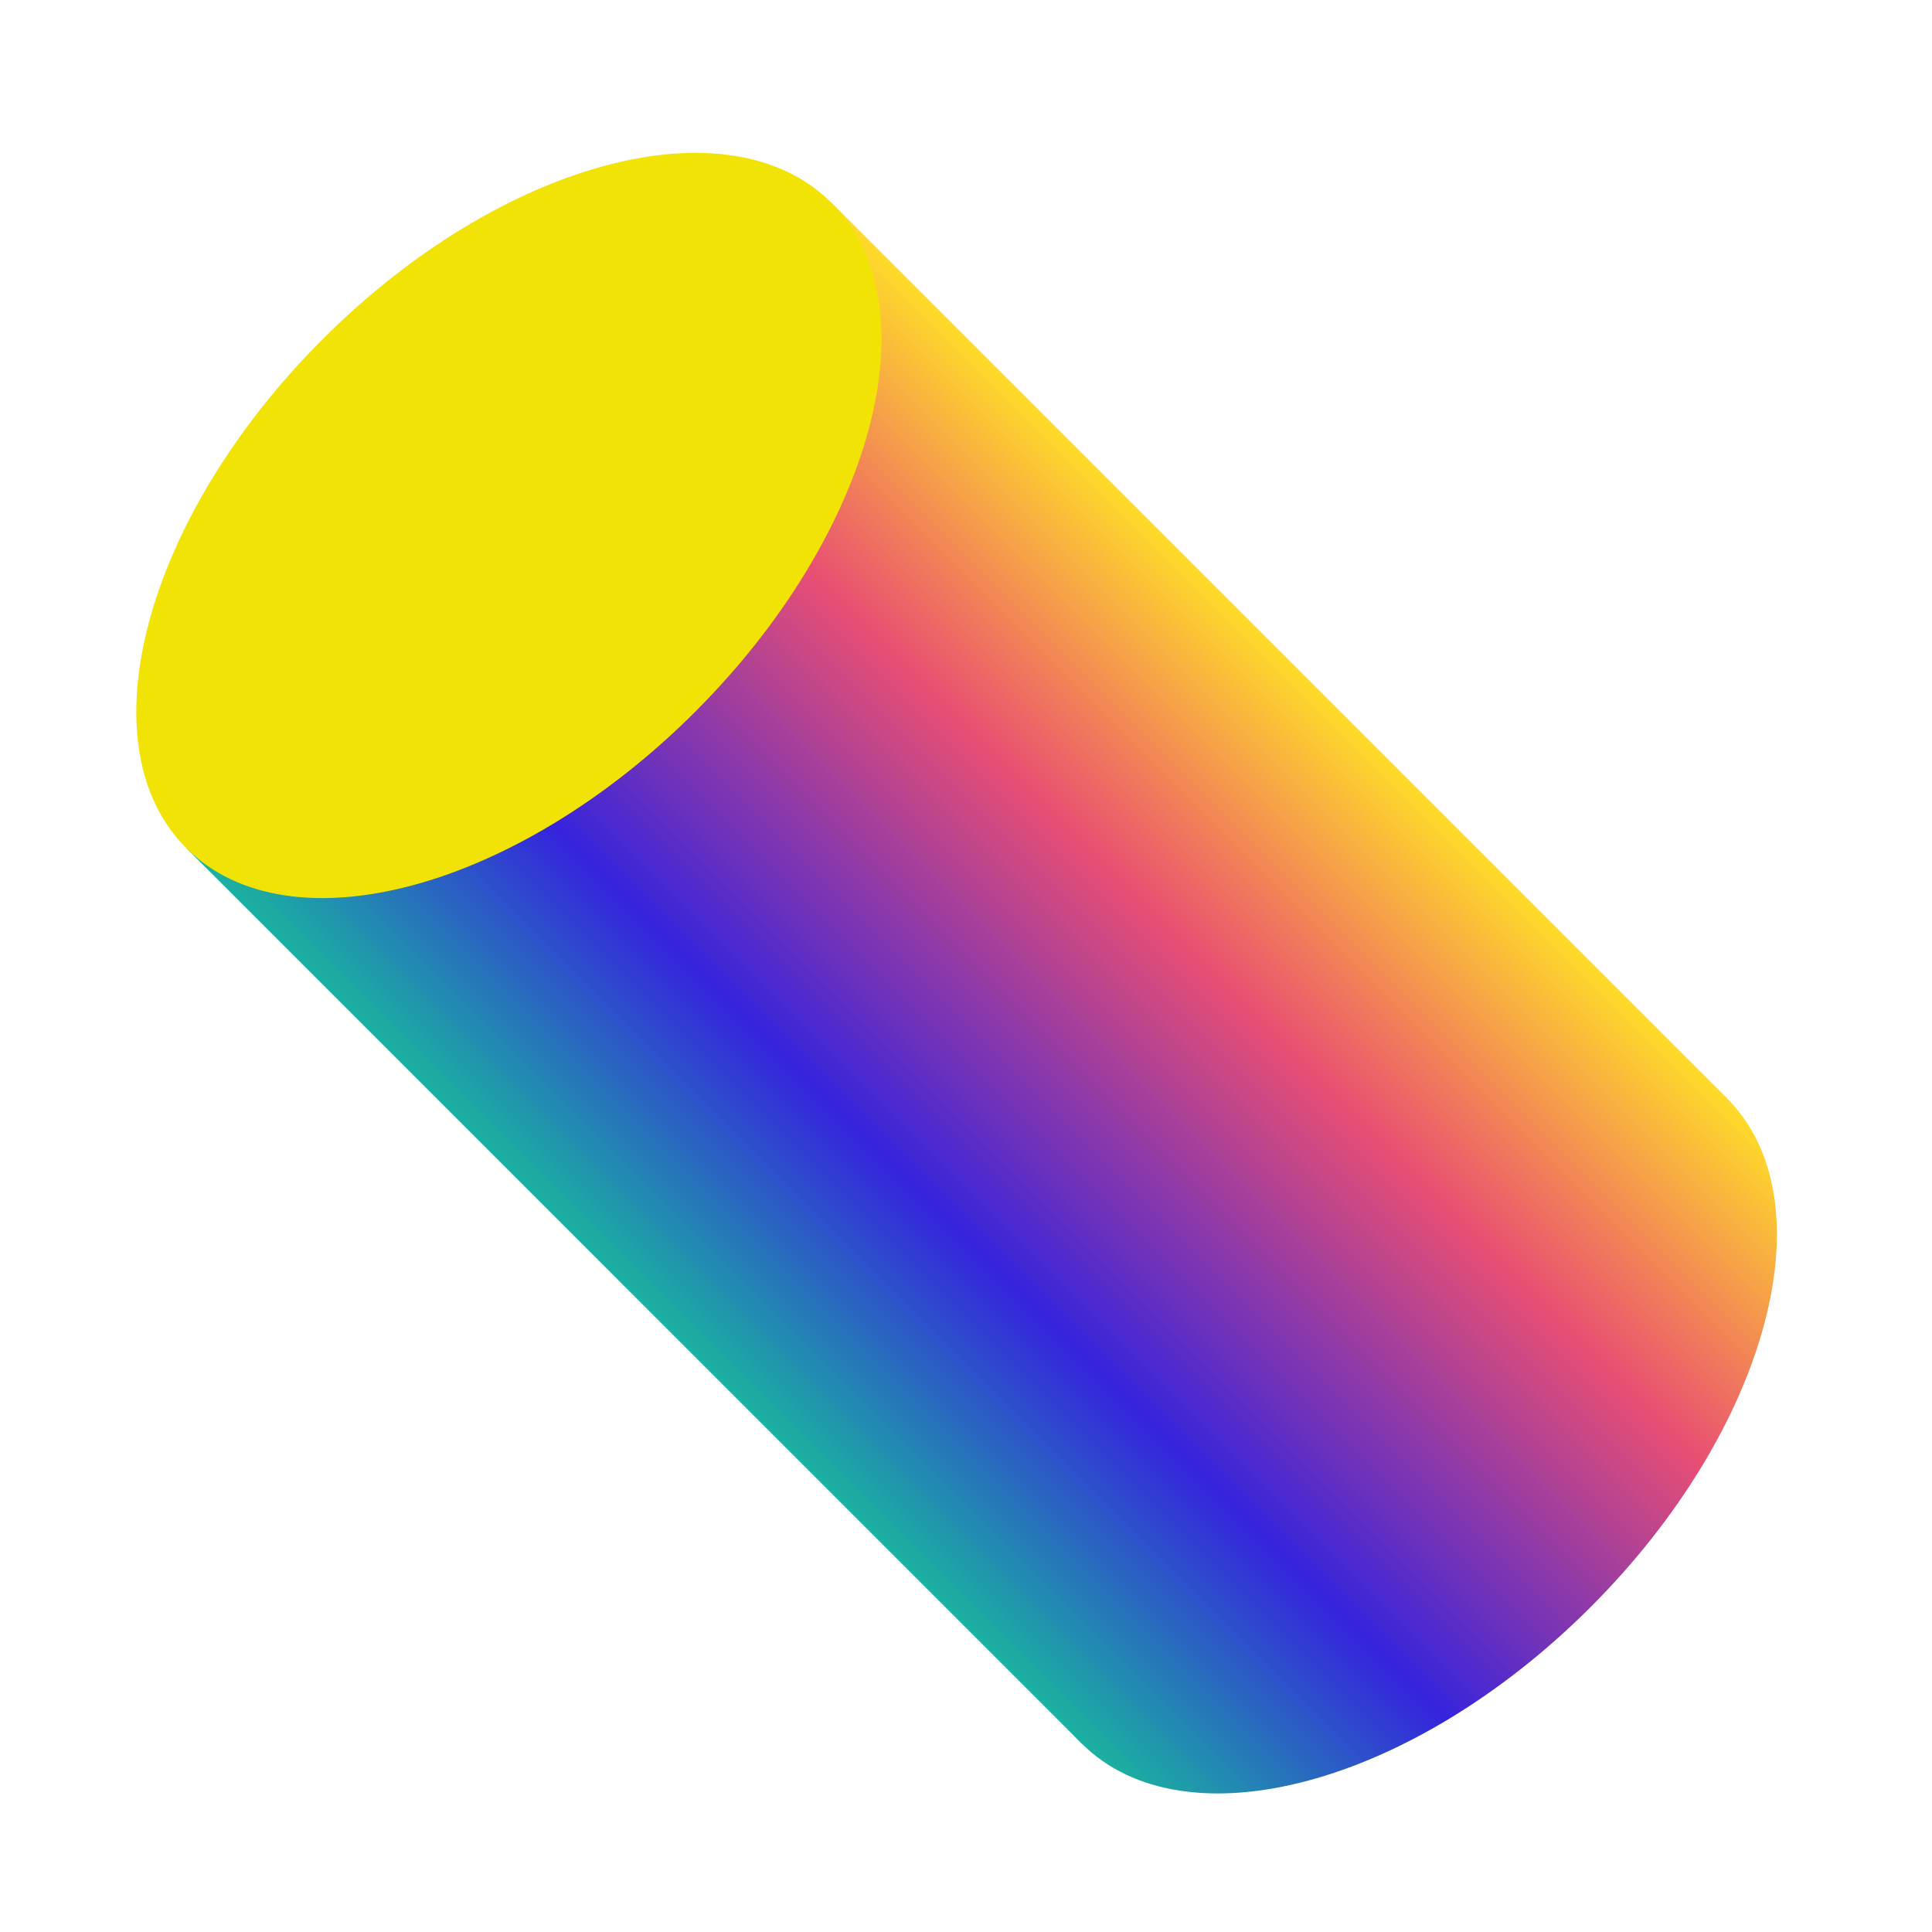<?xml version="1.0" encoding="UTF-8"?>
<svg xmlns="http://www.w3.org/2000/svg" width="99" height="99" viewBox="0 0 99 99" fill="none">
  <g clip-path="url(#clip0_5249_28608)">
    <path d="M81.504 82.353C90.635 73.222 93.763 61.547 88.491 56.275C83.219 51.002 71.543 54.13 62.413 63.261C53.282 72.391 50.154 84.067 55.426 89.339C60.698 94.611 72.374 91.483 81.504 82.353Z" fill="url(#paint0_linear_5249_28608)"></path>
    <path d="M42.613 10.39L9.545 43.458L55.425 89.339L88.493 56.271L42.613 10.39Z" fill="url(#paint1_linear_5249_28608)"></path>
    <path d="M35.624 36.473C44.754 27.342 47.882 15.667 42.61 10.395C37.338 5.123 25.662 8.25 16.532 17.381C7.401 26.511 4.273 38.187 9.545 43.459C14.818 48.731 26.493 45.603 35.624 36.473Z" fill="#F2E307"></path>
  </g>
  <defs>
    <linearGradient id="paint0_linear_5249_28608" x1="55.426" y1="89.339" x2="88.494" y2="56.271" gradientUnits="userSpaceOnUse">
      <stop stop-color="#1BB2A0"></stop>
      <stop offset="0.3" stop-color="#3524DD"></stop>
      <stop offset="0.7" stop-color="#E94F73"></stop>
      <stop offset="1" stop-color="#FFDB29"></stop>
    </linearGradient>
    <linearGradient id="paint1_linear_5249_28608" x1="32.487" y1="66.4" x2="65.555" y2="33.332" gradientUnits="userSpaceOnUse">
      <stop stop-color="#1BB2A0"></stop>
      <stop offset="0.3" stop-color="#3524DD"></stop>
      <stop offset="0.7" stop-color="#E94F73"></stop>
      <stop offset="1" stop-color="#FFDB29"></stop>
    </linearGradient>
    <clipPath id="clip0_5249_28608">
      <rect width="46.765" height="91.885" fill="white" transform="translate(0 33.914) rotate(-45)"></rect>
    </clipPath>
  </defs>
</svg>
